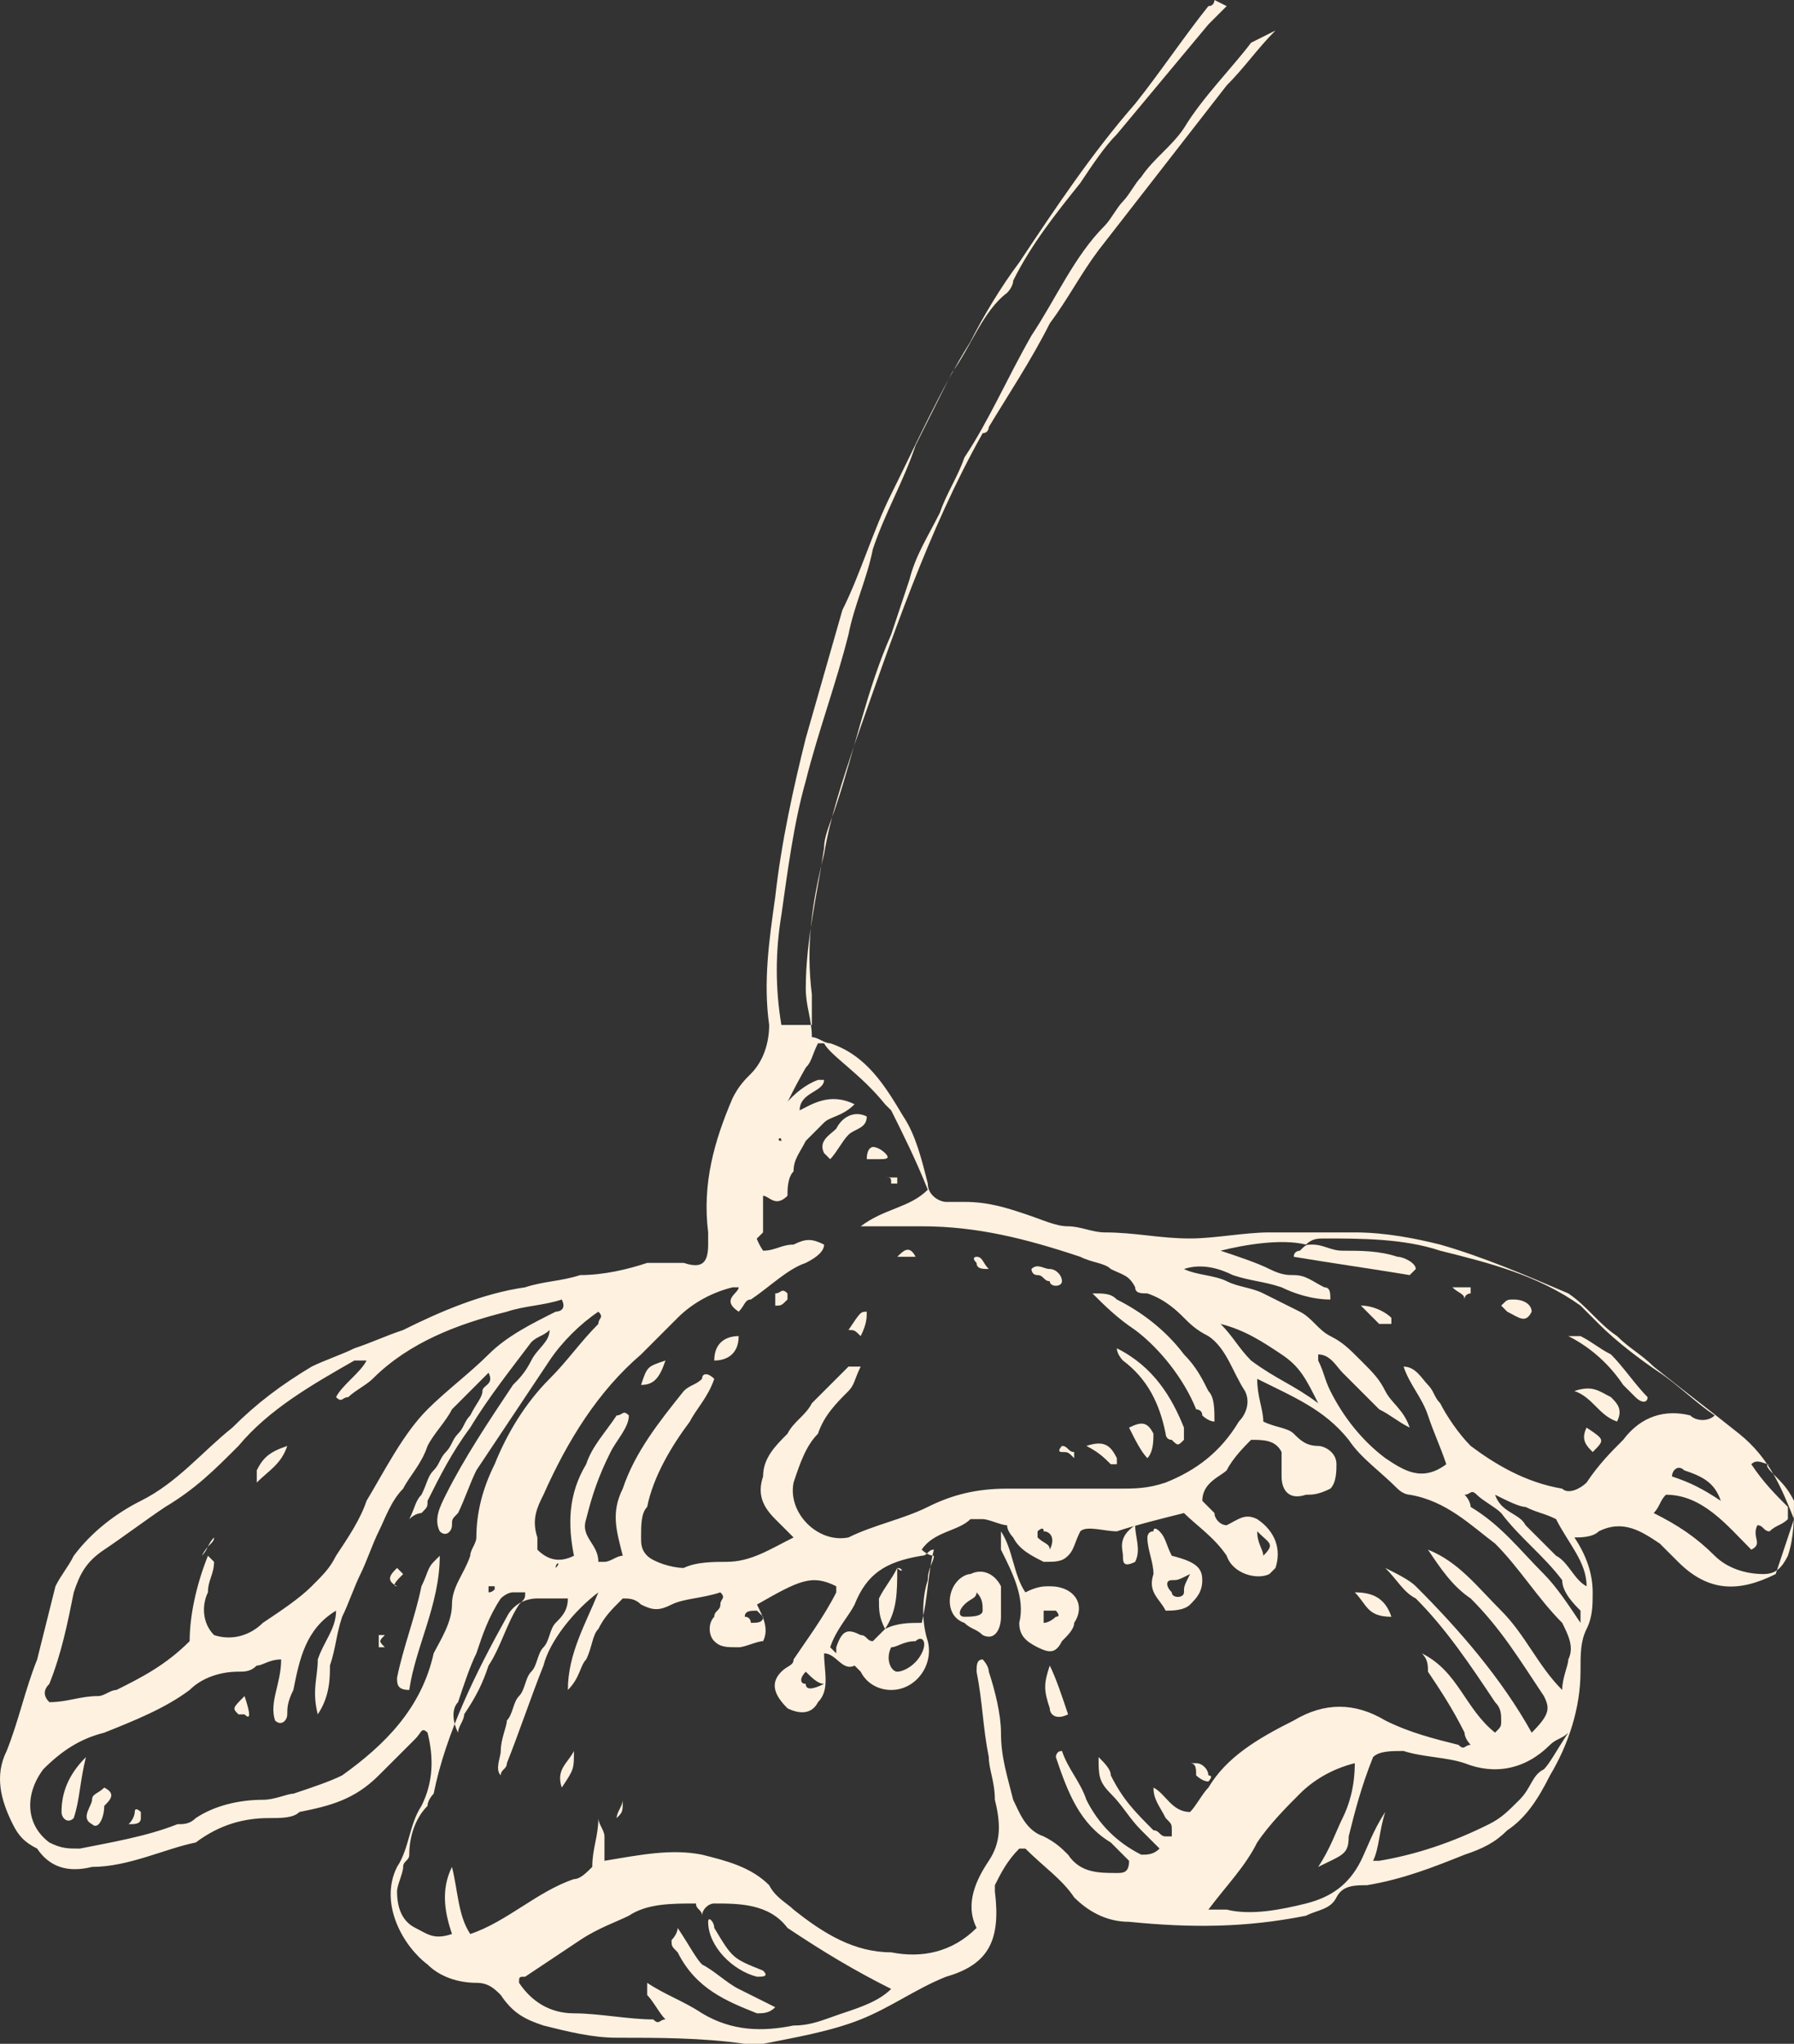 <?xml version="1.0" encoding="UTF-8"?> <svg xmlns="http://www.w3.org/2000/svg" viewBox="0 0 65.231 74.305" fill="none"><rect x="0" y="0" width="65.231" height="74.305" fill="#333333" stroke="none"/><path d="M25.749 69.869C25.749 70.756 26.636 71.643 27.523 71.865C27.745 71.865 27.967 71.865 27.745 71.643C26.636 71.2 26.636 71.2 25.971 70.091C25.971 69.869 25.749 69.647 25.749 69.869C25.749 69.647 25.749 69.647 25.749 69.869Z" fill="#FFF1DF"></path><path d="M31.517 42.143C31.738 42.143 31.96 42.143 31.96 42.143C32.182 42.143 32.404 42.143 32.182 41.921C32.182 41.921 31.96 41.699 31.738 41.699C31.738 41.699 31.517 41.699 31.517 42.143Z" fill="#FFF1DF"></path><path d="M32.403 43.03H32.625V42.809C32.625 42.809 32.403 42.809 32.181 42.809C32.403 42.809 32.403 42.808 32.403 43.03Z" fill="#FFF1DF"></path><path d="M24.64 70.091C24.64 70.312 24.418 70.534 24.418 70.534C24.418 70.756 24.419 70.756 24.64 70.978C25.306 72.309 26.415 72.752 27.524 73.196C27.746 73.196 27.968 73.196 28.189 72.974C27.746 72.752 27.302 72.53 26.858 72.309C26.415 72.087 25.971 71.643 25.527 71.421C25.306 71.2 25.084 70.756 24.64 70.091Z" fill="#FFF1DF"></path><path d="M30.407 41.034C30.185 41.256 29.741 41.478 29.963 41.921L30.185 42.143C30.407 41.921 30.629 41.478 30.85 41.256C31.072 41.034 31.516 41.034 31.516 40.59C31.072 40.369 30.629 40.591 30.407 41.034Z" fill="#FFF1DF"></path><path d="M55.693 47.688C55.693 47.467 55.471 47.245 55.027 47.245C54.805 47.245 54.805 47.245 54.584 47.466C54.805 47.688 54.805 47.688 54.805 47.688C55.249 47.91 55.471 48.132 55.693 47.688Z" fill="#FFF1DF"></path><path d="M47.043 45.692C48.374 45.914 49.927 46.136 51.257 46.357C51.257 46.357 51.257 46.357 51.479 46.136C51.479 45.914 51.035 45.692 50.814 45.692C50.148 45.47 49.483 45.47 48.817 45.47C48.374 45.47 48.152 45.248 47.708 45.248C47.487 45.248 47.487 45.248 47.265 45.47C47.265 45.47 47.043 45.47 47.043 45.692Z" fill="#FFF1DF"></path><path d="M41.94 52.124C41.719 51.681 41.497 51.681 41.053 51.902C41.275 52.346 41.497 52.79 41.719 53.012C41.94 52.79 41.94 52.346 41.94 52.124Z" fill="#FFF1DF"></path><path d="M43.049 52.346C43.049 52.124 43.049 52.124 43.049 51.902C42.606 50.794 41.94 49.684 40.61 49.019C40.61 49.241 40.831 49.463 40.831 49.463C41.718 50.128 42.162 51.015 42.384 52.124C42.384 52.124 42.384 52.346 42.606 52.346C42.828 52.568 42.827 52.568 43.049 52.346C43.049 52.568 43.049 52.568 43.049 52.346Z" fill="#FFF1DF"></path><path d="M33.291 45.692C33.069 45.248 32.847 45.47 32.626 45.692C32.626 45.692 32.847 45.692 33.291 45.692Z" fill="#FFF1DF"></path><path d="M59.02 50.35C59.242 50.572 59.242 50.572 59.464 50.794C59.686 51.015 59.907 51.015 59.907 50.794C59.464 50.35 59.02 49.684 58.576 49.241C58.133 49.019 57.911 48.797 57.468 48.575C57.246 48.575 57.246 48.575 57.024 48.575C57.911 49.019 58.576 49.684 59.02 50.35Z" fill="#FFF1DF"></path><path d="M10.445 52.568C9.78 52.79 9.558 53.012 9.336 53.455C9.336 53.455 9.336 53.677 9.336 53.899C9.78 53.455 10.223 53.233 10.445 52.568Z" fill="#FFF1DF"></path><path d="M3.79 64.989C3.568 65.211 3.347 65.211 3.347 65.433C3.347 65.654 2.903 66.098 3.347 66.32C3.568 66.542 3.79 66.098 3.79 65.654C4.012 65.433 4.234 65.211 3.79 64.989Z" fill="#FFF1DF"></path><path d="M6.673 65.433C6.895 65.433 6.895 65.433 6.673 65.433C6.673 65.211 6.673 65.211 6.673 65.433Z" fill="#FFF1DF"></path><path d="M2.237 65.876C2.237 66.098 2.459 66.32 2.681 66.098C2.903 65.433 2.903 64.767 3.125 63.88C2.459 64.545 2.237 65.211 2.237 65.876Z" fill="#FFF1DF"></path><path d="M7.783 55.895C7.561 56.117 7.561 56.339 7.339 56.561C7.561 56.117 7.783 56.117 7.783 55.895Z" fill="#FFF1DF"></path><path d="M8.892 61.662C8.448 62.106 8.448 62.105 8.67 62.327H8.892C9.114 62.549 9.114 62.327 8.892 61.662Z" fill="#FFF1DF"></path><path d="M15.768 56.782C15.546 57.004 15.546 57.226 15.324 57.67C15.102 58.778 14.659 59.888 14.437 60.997C14.437 61.218 14.437 61.44 14.881 61.44C15.102 59.887 15.99 58.335 15.99 56.561C15.768 56.782 15.768 56.782 15.768 56.782Z" fill="#FFF1DF"></path><path d="M46.377 1.109C45.712 1.774 45.268 2.44 44.603 3.105C43.05 5.101 41.498 7.098 39.945 9.094C39.28 9.981 38.836 10.868 38.171 11.756C37.505 13.087 36.618 14.417 35.953 15.526C35.953 15.526 35.952 15.748 35.731 15.748C33.735 19.297 32.404 23.289 31.073 27.06C30.629 28.391 30.186 29.722 29.964 31.053C29.52 32.827 29.298 34.38 29.52 36.154C29.52 36.376 29.52 36.82 29.52 37.263C29.076 37.263 28.633 37.263 28.411 37.263C28.189 35.932 28.189 34.602 28.411 33.271C28.633 31.718 28.855 29.944 29.298 28.391C29.742 26.617 30.407 24.842 30.851 23.068C31.073 21.959 31.516 21.072 31.738 19.963C32.182 18.632 32.847 17.523 33.291 16.192C33.735 15.305 34.178 14.417 34.622 13.53C35.287 12.643 35.731 11.312 36.618 10.647C36.618 10.647 36.84 10.425 36.84 10.203C37.505 8.872 38.392 7.763 39.28 6.654C39.723 5.989 40.167 5.323 40.61 4.88C41.719 3.549 42.828 2.218 43.938 0.887C44.159 0.665 44.381 0.444 44.603 0.222L44.159 0C44.159 0 44.159 0.222 43.938 0.222C43.05 1.331 42.163 2.662 41.276 3.771C39.723 5.545 38.392 7.541 37.062 9.538C36.396 10.425 35.731 11.534 35.287 12.421C34.178 14.196 33.291 16.192 32.404 17.966C31.738 19.297 31.295 20.85 30.629 22.181C30.186 23.733 29.742 25.286 29.298 26.838C28.855 28.613 28.411 30.609 28.189 32.605C27.968 34.158 27.746 35.711 27.968 37.263C27.968 37.929 27.746 38.594 27.302 39.038C27.08 39.259 26.859 39.481 26.637 39.925C25.971 41.478 25.528 43.03 25.749 44.805C25.749 45.026 25.749 45.026 25.749 45.248C25.749 45.914 25.528 46.135 24.862 45.914C24.419 45.914 23.975 45.914 23.531 45.914C22.866 46.135 21.979 46.357 21.092 46.357C20.426 46.579 19.761 46.579 19.095 46.801C17.543 47.023 15.99 47.688 14.659 48.354C13.994 48.575 13.55 48.797 12.885 49.019C12.441 49.241 11.776 49.463 11.332 49.684C10.223 50.35 9.336 51.015 8.449 51.902C7.34 52.79 6.452 53.899 5.121 54.564C4.234 55.008 3.347 55.673 2.682 56.56C2.46 57.004 2.238 57.226 2.016 57.67C1.794 58.557 1.573 59.444 1.351 60.331C0.907 61.44 0.685 62.549 0.242 63.658C-0.202 64.545 0.02 65.433 0.464 66.32C0.685 66.763 0.907 66.985 1.351 67.207C1.794 67.873 2.46 68.094 3.347 67.873C4.678 67.873 6.009 67.207 7.118 66.985C8.005 66.32 8.892 66.098 9.779 66.098C10.223 66.098 10.667 66.098 10.888 65.876C11.997 65.654 12.885 65.433 13.772 64.545C14.216 64.102 14.659 63.658 15.103 63.215C15.325 62.993 15.325 62.771 15.546 62.993C15.768 63.88 15.768 64.767 15.325 65.654C14.881 66.32 14.881 67.207 14.437 67.873C13.772 69.203 14.659 70.756 15.546 71.421C15.99 71.865 16.655 72.087 17.321 72.087C17.764 72.087 17.986 72.308 18.208 72.53C18.652 73.196 19.095 73.418 19.761 73.639C20.648 73.861 21.535 74.083 22.422 74.083C23.975 74.083 25.528 74.083 27.08 74.305C27.302 74.305 27.524 74.305 27.746 74.305C28.855 74.083 30.186 73.861 31.295 73.418C32.404 72.974 33.291 72.309 34.4 71.865C35.952 71.421 36.396 70.534 36.174 68.76C36.174 68.538 36.174 68.538 36.174 68.538C36.396 68.094 36.618 67.651 37.062 67.207H37.283C37.949 67.873 38.614 68.316 39.058 68.981C39.501 69.425 40.167 69.869 41.054 69.869C43.272 70.091 45.268 70.091 47.487 69.647C47.93 69.425 48.373 69.425 48.595 68.981C48.817 68.538 49.261 68.538 49.704 68.538C51.035 68.316 52.144 67.873 53.253 67.429C53.919 67.207 54.362 66.985 54.806 66.542C55.471 66.098 55.915 65.433 56.359 64.545C57.024 63.436 57.468 62.105 57.468 60.775C57.468 60.109 57.468 59.666 57.69 59.222C57.911 58.778 57.911 58.335 57.911 57.891C57.911 57.226 57.69 56.56 57.246 55.895C57.468 55.895 57.911 55.895 58.133 55.673C59.02 55.229 59.686 55.673 60.351 56.117C60.573 56.339 60.795 56.56 61.017 56.782C62.126 57.891 63.235 57.891 64.565 57.226C64.787 56.56 65.009 55.895 65.231 55.229C64.787 54.121 64.344 53.012 63.235 52.124C62.126 51.237 61.238 50.572 60.129 49.684C59.686 49.241 59.242 49.019 58.798 48.575C58.133 48.132 57.69 47.466 57.024 47.023C55.471 46.357 53.919 45.692 52.366 45.248C51.479 45.026 50.37 44.805 49.261 44.805C48.152 44.805 47.265 44.805 46.156 44.805C45.268 44.805 44.159 45.026 43.272 45.026C42.163 45.026 41.276 44.805 40.167 44.805C39.723 44.805 39.28 44.583 38.836 44.583C38.392 44.583 37.949 44.361 37.283 44.139C36.618 43.918 35.952 43.696 35.065 43.696C34.843 43.696 34.622 43.696 34.4 43.696C34.178 43.696 33.735 43.474 33.735 43.03C33.513 42.143 33.291 41.256 32.847 40.591C32.182 39.481 31.516 38.372 30.186 37.929C29.964 37.929 29.742 37.707 29.52 37.707C29.52 37.042 29.298 36.598 29.298 35.932C29.298 34.158 29.742 32.383 29.964 30.831C29.964 30.387 30.186 29.944 30.407 29.278C31.073 27.282 31.516 25.064 32.404 23.068C32.625 22.402 32.847 21.737 33.069 21.072C33.291 20.184 33.735 19.519 34.178 18.632C34.4 17.966 34.843 17.301 35.065 16.635C35.952 15.305 36.618 13.752 37.505 12.199C38.392 10.868 39.058 9.316 40.167 8.207C40.389 7.985 40.611 7.541 40.832 7.32C41.054 7.098 41.276 6.654 41.498 6.432C41.941 5.767 42.607 5.323 43.05 4.658C43.716 3.549 44.825 2.44 45.49 1.553L46.377 1.109ZM1.794 61.218C2.238 60.109 2.46 59 2.682 57.891C2.903 57.226 3.125 56.782 3.791 56.339C4.456 55.895 5.343 55.229 6.009 54.786C7.118 54.121 7.783 53.455 8.67 52.568C9.779 51.237 11.332 50.35 12.885 49.463C12.885 49.463 13.107 49.463 13.328 49.463C13.107 49.906 12.441 50.35 12.219 50.794C12.441 51.015 12.441 50.794 12.663 50.794C12.885 50.572 13.328 50.35 13.55 50.128C14.881 48.797 16.655 48.132 18.43 47.688C19.095 47.467 19.761 47.467 20.426 47.245C20.648 47.688 20.204 47.688 20.204 47.688C19.317 48.132 18.43 48.575 17.764 49.241C17.099 49.906 16.212 50.572 15.546 51.237C14.659 52.124 13.994 53.455 13.328 54.564C13.107 55.229 12.663 55.895 12.219 56.56C11.997 57.004 11.776 57.226 11.332 57.67C10.888 58.113 10.223 58.557 9.558 59C9.114 59.444 8.449 59.666 7.783 59.444C7.34 59 7.34 58.335 7.561 57.891C7.561 57.448 7.783 57.226 7.783 56.782L7.561 56.56C7.118 57.67 6.896 58.778 6.896 59.666C6.009 60.553 5.121 60.997 4.234 61.44C4.012 61.44 3.791 61.662 3.569 61.662C2.903 61.662 2.46 61.884 1.794 61.884C1.573 61.662 1.573 61.44 1.794 61.218ZM12.441 64.545C11.998 64.767 11.332 64.989 10.667 65.211C10.445 65.211 10.001 65.433 9.558 65.433C8.67 65.433 7.783 65.654 7.118 66.098C6.896 66.32 6.674 66.32 6.452 66.32C5.343 66.763 4.012 66.985 2.903 67.207C2.46 67.207 2.238 67.207 1.794 66.985C0.907 66.32 0.907 65.211 1.573 64.324C2.238 63.658 2.903 63.215 3.791 62.993C4.9 62.549 6.009 62.105 6.896 61.44C7.34 60.997 8.005 60.775 8.67 60.775C8.892 60.775 9.114 60.775 9.336 60.553C9.558 60.553 9.779 60.331 10.223 60.331C10.223 61.218 9.779 61.884 10.001 62.549C10.223 62.771 10.445 62.549 10.445 62.327C10.445 62.105 10.445 61.884 10.667 61.44C10.888 60.331 11.11 59.222 12.219 58.557C12.219 59.222 11.776 59.666 11.554 60.331C11.554 60.997 11.332 61.44 11.554 62.327C11.998 61.662 11.997 60.997 11.997 60.553C12.219 59.888 12.219 59.444 12.441 58.778C12.663 58.335 12.885 57.67 13.107 57.226C13.328 56.782 13.55 56.117 13.772 55.673C13.994 55.229 14.216 54.564 14.659 54.121C14.881 53.677 15.325 53.233 15.546 52.568C15.768 52.124 16.212 51.681 16.434 51.237C16.877 50.794 17.321 50.35 17.764 49.906C17.986 50.35 17.543 50.35 17.543 50.572C17.543 50.794 17.321 51.015 17.099 51.459C16.877 51.681 16.877 51.902 16.655 52.124C16.434 52.346 16.434 52.568 16.212 52.79C15.99 53.012 15.99 53.233 15.768 53.455C15.546 53.677 15.546 53.899 15.325 54.342C15.103 54.564 15.103 54.786 14.881 55.229C15.103 55.008 15.325 55.008 15.325 55.008C15.546 54.786 15.546 54.786 15.546 54.564C15.99 53.677 16.434 52.79 17.099 51.902C17.764 50.794 18.652 49.684 19.317 48.797C19.539 48.575 19.761 48.575 19.982 48.354C19.982 48.797 19.539 49.019 19.317 49.463C19.095 49.906 18.873 50.128 18.652 50.35C17.764 51.681 16.877 53.012 16.212 54.342C15.99 54.786 15.768 55.229 15.99 55.673C16.212 55.895 16.434 55.673 16.434 55.451C16.434 55.23 16.434 55.229 16.655 55.008C16.877 54.564 17.099 53.899 17.321 53.455C18.208 52.124 19.095 50.794 19.982 49.463C20.426 48.797 21.092 48.132 21.757 47.688C21.979 47.91 21.757 47.91 21.757 48.132C21.092 48.797 20.648 49.463 19.982 50.128C19.095 51.015 18.43 52.124 17.986 53.233C17.543 54.121 17.321 55.008 17.321 55.895C17.321 56.117 17.099 56.339 17.099 56.56C16.877 57.226 16.434 57.67 16.434 58.335C16.434 59 15.99 59.666 15.768 60.109C15.325 62.105 13.994 63.436 12.441 64.545ZM18.208 58.113C18.208 58.113 18.43 57.891 18.652 57.891C18.652 57.891 18.873 57.891 19.095 57.891C19.095 58.113 19.095 58.113 18.873 58.335C18.43 59 18.208 59.888 17.764 60.553C17.543 61.218 17.321 61.662 16.877 62.327C16.877 62.549 16.655 62.771 16.655 62.993C16.434 62.549 16.434 62.105 16.655 61.884C16.877 61.218 17.099 60.553 17.321 60.109C17.543 59.444 17.764 58.778 18.208 58.113ZM17.764 57.891C17.764 57.67 17.764 57.67 17.764 57.67H17.986V57.891C17.986 57.67 17.986 57.891 17.764 57.891ZM32.404 72.309C31.96 72.752 31.295 72.974 30.629 73.196C29.964 73.418 29.52 73.639 28.855 73.639C27.746 73.861 26.637 73.861 25.528 73.196C24.862 72.752 24.197 72.53 23.531 72.087C23.531 72.309 23.531 72.308 23.531 72.53C23.753 72.752 23.975 73.196 24.197 73.418C23.975 73.418 23.975 73.64 23.753 73.418C22.866 73.418 21.757 73.196 20.87 73.196C19.982 73.196 19.317 72.752 18.873 72.087C18.873 71.865 18.873 71.865 19.095 71.865C19.761 71.421 20.426 70.978 21.092 70.534C21.757 70.091 22.422 69.869 22.866 69.647C23.531 69.203 24.419 69.203 25.306 69.203C25.306 69.425 25.528 69.425 25.528 69.647C25.528 69.425 25.749 69.203 25.971 69.203C26.859 69.203 27.968 69.203 28.633 70.091C29.964 70.978 31.073 71.643 32.404 72.309C32.404 72.087 32.182 72.087 32.404 72.309ZM56.137 64.324C55.693 64.545 55.693 64.989 55.249 65.433C54.806 65.876 54.584 66.098 54.141 66.32C52.81 66.985 51.479 67.429 50.148 67.651H49.926C50.148 67.207 50.148 66.542 50.37 65.876C49.926 66.542 49.704 67.207 49.483 67.651C49.039 68.538 48.373 68.981 47.487 69.203C46.599 69.425 45.49 69.647 44.603 69.425C44.381 69.425 44.159 69.425 43.938 69.425C44.603 68.538 45.268 67.873 45.712 66.985C46.156 66.32 46.821 65.654 47.265 65.211C47.708 64.767 48.374 64.324 49.261 64.102C49.261 64.989 49.039 65.654 48.817 66.098C48.595 66.542 48.374 67.207 47.93 67.873C48.817 67.429 49.039 67.429 49.039 66.764C49.261 65.876 49.483 64.989 49.926 63.88C50.148 63.658 50.592 63.658 51.035 63.658C51.701 63.88 52.588 63.88 53.253 64.102C54.362 64.545 55.471 64.324 56.359 63.436C56.58 63.215 56.802 63.215 57.024 62.993C56.581 63.658 56.359 64.102 56.137 64.324ZM57.468 58.557C57.468 58.557 57.468 58.778 57.468 59C57.024 58.335 56.58 57.67 56.137 57.226C55.249 56.339 54.584 55.451 53.475 54.786C53.475 54.786 53.475 54.564 53.253 54.342C53.475 54.342 53.475 54.121 53.697 54.342C53.919 54.564 54.362 54.786 54.584 55.008C55.25 55.895 56.137 56.56 56.802 57.448C56.802 57.891 57.246 58.335 57.468 58.557ZM57.69 57.67C57.246 57.448 57.024 56.782 56.58 56.56C56.137 56.117 55.915 55.895 55.471 55.451C55.25 55.008 54.584 55.008 54.362 54.342C54.806 54.564 55.25 54.786 55.471 54.786C55.915 55.008 56.137 55.008 56.58 55.229C57.024 56.117 57.69 56.782 57.69 57.67ZM64.565 53.677C64.787 53.899 65.009 54.121 65.231 54.564C65.231 55.229 65.231 55.895 65.009 56.56C64.787 57.004 64.565 57.226 64.122 57.226C63.456 57.226 62.791 57.004 62.347 56.56C61.682 55.895 61.017 55.451 60.129 55.008C60.351 54.786 60.351 54.564 60.573 54.342C61.904 54.342 62.791 55.451 63.678 56.339C64.122 56.117 63.678 55.895 63.9 55.451C64.122 55.451 64.122 55.673 64.344 55.673C64.565 55.451 64.787 55.451 65.009 55.229C65.009 55.008 65.009 55.008 65.009 54.786C64.565 54.342 64.122 53.899 63.678 53.233C63.9 53.012 64.122 53.233 64.344 53.233C64.122 53.233 64.344 53.455 64.565 53.677ZM60.795 53.677C60.795 53.455 61.017 53.233 61.238 53.455C61.904 53.677 62.347 53.899 62.569 54.564C61.904 54.121 61.46 53.899 60.795 53.677ZM51.257 51.902C51.035 51.237 50.592 51.015 50.37 50.572C50.148 50.128 49.926 49.906 49.483 49.463C49.039 49.019 48.817 48.797 48.373 48.575C47.93 48.354 47.708 47.91 47.265 47.688C46.821 47.467 46.377 47.245 45.934 47.023C45.49 46.801 45.046 46.801 44.603 46.579C44.159 46.357 43.494 46.357 43.05 46.136C43.716 45.914 44.381 46.135 44.825 46.357C45.49 46.579 45.934 46.579 46.599 46.801C47.043 47.023 47.708 47.245 48.373 47.245C48.373 47.023 48.374 46.801 48.152 46.801C47.708 46.579 47.487 46.357 47.043 46.357C46.821 46.357 46.599 46.357 46.156 46.136C45.712 45.914 45.046 45.692 44.381 45.47C45.268 45.248 46.599 45.026 47.487 45.248C47.708 45.026 47.93 45.026 48.152 45.026C49.483 45.026 51.035 45.026 52.366 45.47C54.141 45.914 55.915 46.357 57.468 47.466C57.69 47.688 57.911 47.91 58.133 48.132C58.798 48.797 59.686 49.463 60.351 49.906C61.017 50.35 61.682 51.015 62.347 51.459C62.126 51.681 61.682 51.681 61.46 51.459C60.573 51.237 59.686 51.459 59.02 52.346C58.577 52.79 58.133 53.233 57.69 53.899C57.468 54.121 57.024 54.342 56.802 54.121C55.471 53.899 54.362 53.233 53.475 52.568C53.032 52.124 52.588 51.459 52.366 51.015C52.144 50.794 52.144 50.572 51.922 50.35C51.701 50.128 51.479 49.684 51.035 49.684C51.257 50.35 51.701 50.793 51.922 51.459C52.144 52.124 52.366 52.568 52.588 53.233C51.701 53.899 51.035 53.455 50.37 53.011C49.483 52.346 48.817 51.459 48.373 50.572C48.152 50.128 48.152 49.906 47.93 49.463C47.93 49.463 47.93 49.463 47.93 49.241C48.374 49.241 48.595 49.684 48.817 49.906C49.261 50.35 49.704 50.794 50.148 51.237C50.592 51.459 50.814 51.681 51.257 51.902ZM44.381 48.132C45.268 48.354 45.934 48.797 46.599 49.241C47.265 49.684 47.487 50.128 47.93 51.015C47.043 50.35 46.377 50.128 45.49 49.463C45.046 49.019 44.825 48.575 44.381 48.132ZM49.039 52.346C49.483 53.012 50.148 53.455 50.814 54.121C51.035 54.342 51.257 54.342 51.257 54.342C52.588 54.564 53.475 55.451 54.362 56.117C55.25 57.004 55.915 58.113 56.802 59C57.024 59.444 57.246 59.887 57.024 60.331C57.024 60.553 56.802 60.997 56.802 61.44C55.915 60.553 55.471 59.444 54.584 58.557C53.697 57.67 53.032 56.782 51.922 56.339C52.366 57.004 52.81 57.669 53.475 58.113C54.584 59.222 55.249 60.331 56.137 61.662C56.359 62.105 56.359 62.327 55.693 62.993C54.584 60.997 53.032 59.222 51.479 57.67C51.257 57.448 50.814 57.226 50.37 57.004C50.814 57.448 51.035 57.891 51.479 58.113C52.588 59.222 53.475 60.553 54.362 61.884C54.584 62.105 54.584 62.327 54.584 62.549C54.584 62.771 54.584 62.771 54.362 62.993C53.253 62.105 53.032 60.775 51.701 60.109C51.922 60.331 51.922 60.553 51.922 60.775C52.366 61.44 52.81 62.105 53.253 62.993C53.253 63.215 53.475 63.436 53.475 63.436C53.253 63.436 53.253 63.658 53.032 63.436C52.144 63.215 51.257 62.993 50.37 62.549C49.261 61.884 48.152 61.884 47.043 62.549C45.712 63.215 44.603 63.88 43.938 64.989C43.716 65.211 43.494 65.654 43.272 65.876C42.607 65.876 42.385 65.211 41.941 64.989C41.941 65.433 42.163 65.654 42.385 66.098C42.607 66.32 42.607 66.32 42.607 66.542V66.764H42.385C42.163 66.764 42.163 66.542 41.941 66.542C41.276 65.876 40.832 65.433 40.389 64.545C40.389 64.324 40.167 64.102 39.945 63.88C39.945 64.545 39.945 64.767 40.389 65.211C40.832 65.654 41.054 66.098 41.498 66.542C41.719 66.764 41.941 66.985 42.163 67.207C41.941 67.429 41.719 67.429 41.498 67.429C40.611 66.985 39.945 66.32 39.501 65.433C39.28 64.767 38.836 64.324 38.614 63.658C38.392 63.658 38.392 63.88 38.392 63.88C38.836 65.211 39.28 66.32 40.389 66.985C40.611 67.207 40.832 67.429 41.054 67.651C41.054 68.094 40.832 68.094 40.61 68.094C39.945 68.094 39.28 68.094 38.836 67.429C38.614 67.207 38.392 66.985 37.949 66.764C37.283 66.542 37.062 65.876 36.84 65.433C36.618 64.545 36.396 63.88 36.396 62.993C36.396 62.327 36.174 61.44 35.953 60.775C35.953 60.553 35.731 60.331 35.731 60.331C35.509 60.331 35.509 60.553 35.509 60.775C35.731 61.884 35.731 62.771 35.953 63.88C35.953 64.324 36.174 64.767 36.174 65.433C36.396 66.32 36.396 66.985 35.953 67.651C35.509 68.316 35.065 69.203 35.509 70.091C34.622 70.978 33.513 71.2 32.404 70.978C31.073 70.978 29.964 70.312 28.855 69.425C28.633 69.203 28.189 68.981 27.968 68.538C27.302 67.873 26.415 67.651 25.528 67.429C24.419 67.207 23.31 67.429 21.979 67.651C21.979 67.207 21.979 66.985 21.979 66.764C21.979 66.542 21.757 66.32 21.757 66.098C21.757 66.764 21.535 67.207 21.535 67.873C21.313 68.094 21.092 68.316 20.87 68.316C19.539 68.76 18.43 69.869 17.099 70.312C16.655 69.647 16.655 68.76 16.434 67.873C15.99 68.76 16.212 69.647 16.434 70.312C15.768 70.534 15.546 70.312 15.103 70.091C14.659 69.869 14.437 69.425 14.437 68.76C14.437 68.538 14.659 68.094 14.659 67.873C14.659 67.651 14.881 67.651 14.881 67.429C14.881 66.763 15.103 66.098 15.546 65.654C15.546 65.433 15.768 65.211 15.768 65.211C16.212 62.993 17.321 60.775 18.43 58.778C18.652 58.335 19.095 58.113 19.539 58.113C19.982 58.113 20.204 58.113 20.648 58.113C20.648 58.556 20.426 58.778 20.204 59C19.983 59.222 19.982 59.666 19.761 59.888C19.539 60.109 19.539 60.553 19.317 60.775C19.095 60.997 19.095 61.44 18.873 61.662C18.652 61.884 18.652 62.327 18.43 62.549C18.43 62.771 18.208 63.215 18.208 63.658C18.208 63.88 17.986 64.324 18.208 64.545C18.208 64.324 18.43 64.324 18.43 64.102C18.873 62.993 19.317 61.662 19.761 60.553C19.982 59.666 20.87 58.557 21.757 57.891C21.313 59 20.648 60.109 20.648 61.44C21.092 60.997 21.092 60.553 21.313 60.331C21.535 59.887 21.535 59.444 21.757 59.222C21.979 58.778 22.201 58.556 22.644 58.113C22.866 58.113 23.088 58.113 23.31 58.335C23.753 58.557 23.975 58.557 24.419 58.335C24.862 58.113 25.528 58.113 26.193 57.891C26.415 58.113 26.193 58.113 26.193 58.335C26.193 58.557 25.971 58.557 25.971 58.778C25.749 59 25.749 59.444 25.971 59.666C26.193 59.887 26.415 59.888 26.859 59.888C27.08 59.888 27.524 59.666 27.746 59.666C27.968 59.222 27.746 58.778 27.524 58.335C29.076 57.448 29.52 57.226 30.407 57.67V57.891C29.964 58.778 29.298 59.666 28.855 60.331C28.855 60.553 28.633 60.553 28.411 60.775C27.968 61.218 28.189 61.662 28.633 62.106C29.076 62.327 29.52 62.327 29.742 61.884C30.186 61.44 29.964 60.775 29.964 60.109C30.407 60.109 30.629 60.775 31.073 60.553L31.295 60.775C31.516 61.218 31.96 61.44 32.404 61.44C33.291 61.44 33.956 60.553 33.735 59.666C33.513 59 33.513 58.113 33.735 57.448C33.735 57.004 33.956 56.782 33.956 56.56C33.734 56.56 33.513 56.339 33.513 56.339C33.956 55.673 34.843 55.673 35.287 55.229C35.509 55.229 35.509 55.229 35.731 55.229C35.952 55.229 36.396 55.451 36.618 55.451C36.618 55.673 36.84 55.895 36.84 55.895C37.062 56.339 37.505 56.56 37.949 56.782C38.392 56.782 38.614 56.782 38.836 56.56C39.058 56.339 39.058 56.117 39.28 55.673C39.501 55.451 40.167 55.673 40.61 55.673C41.276 55.451 42.163 55.229 43.05 55.008C43.494 55.451 44.159 55.895 44.603 56.56C44.825 57.226 45.712 57.448 46.156 57.226L46.377 57.004C46.599 56.339 46.377 55.673 45.712 55.229C45.268 55.008 45.046 55.23 44.603 55.451C44.381 55.451 44.159 55.229 44.159 55.008C43.938 54.786 43.938 54.786 43.716 54.564C43.716 53.899 44.381 53.677 44.603 53.455C44.825 53.012 45.268 52.568 45.49 52.346C45.934 52.346 46.377 52.346 46.599 52.79C46.599 53.012 46.599 53.233 46.599 53.677C46.599 54.121 46.821 54.564 47.487 54.342C47.708 54.342 47.93 54.342 48.373 54.121C48.595 53.899 48.595 53.455 48.595 53.233C48.595 52.79 48.152 52.568 47.93 52.568C47.487 52.568 47.265 52.346 47.043 52.124C46.821 51.902 46.377 51.902 45.934 51.681C45.934 51.237 45.712 50.794 45.712 50.128C47.043 50.794 48.152 51.237 49.039 52.346ZM20.204 57.004C20.204 56.782 20.204 56.782 20.204 57.004C20.204 56.782 20.426 56.782 20.204 57.004ZM27.524 58.557L27.746 58.778C27.746 59 27.524 59 27.302 59C27.302 59 27.302 58.778 27.08 58.778C27.08 58.557 27.302 58.557 27.524 58.557ZM32.182 59.222C31.96 59.444 31.96 59.444 31.738 59.666C31.516 59.666 31.516 59.444 31.295 59.444C30.851 59.222 30.629 59.222 30.407 59.888V60.109L30.186 59.888C30.407 59.222 30.851 58.778 31.073 58.335C31.516 57.226 32.182 56.782 33.513 56.56C33.735 56.56 33.734 56.339 33.956 56.339C33.734 57.226 33.735 58.113 33.513 59C33.069 59 32.625 59 32.182 59.222ZM33.513 60.109C33.291 60.553 32.847 60.775 32.625 60.775C32.404 60.775 32.182 60.331 32.404 59.888C32.625 59.888 32.847 59.666 33.291 59.666C33.513 59.444 33.735 59.666 33.513 60.109ZM29.298 60.775C29.52 60.997 29.742 61.218 29.964 61.218C29.52 61.44 29.298 61.44 29.298 61.218C29.077 61.218 29.077 60.997 29.298 60.775ZM37.727 55.895V55.673C37.727 55.673 37.949 55.451 37.949 55.673C38.171 55.673 38.392 55.895 38.171 56.339C38.171 56.117 37.949 56.117 37.727 55.895ZM45.934 56.56C45.934 56.339 45.712 56.117 45.712 55.673C46.156 56.117 46.377 56.117 45.934 56.56ZM47.708 53.455C47.708 53.677 47.708 53.677 47.708 53.455C47.487 53.677 47.708 53.677 47.708 53.455C47.487 53.677 47.487 53.677 47.708 53.455ZM32.182 40.147L32.404 40.369C32.847 41.256 33.291 42.143 33.735 43.252C33.069 43.918 32.182 43.918 31.295 44.583C32.182 44.583 32.847 44.583 33.513 44.583C35.509 44.583 37.283 45.026 39.28 45.692C39.723 45.914 40.167 45.914 40.389 46.136C40.832 46.357 41.054 46.357 41.276 46.801C41.276 47.023 41.498 47.023 41.719 47.023C42.385 47.245 42.828 47.688 43.05 47.91C43.272 48.132 43.494 48.354 43.938 48.575C44.603 49.019 44.825 49.906 45.268 50.572C45.49 51.015 45.268 51.459 45.046 51.681C44.381 52.79 43.494 53.455 42.385 53.899C41.719 54.121 41.276 54.121 40.61 54.121C39.28 54.121 37.949 54.121 36.618 54.121C35.509 54.121 34.622 54.342 33.735 54.786C32.847 55.229 31.738 55.451 30.851 55.895C29.742 56.117 28.633 55.008 28.855 53.899C29.076 53.233 29.298 52.568 29.742 52.124C29.964 51.459 30.407 51.015 30.851 50.572C31.073 50.35 31.073 50.128 31.295 49.684C31.073 49.684 30.851 49.684 30.851 49.684C30.407 50.128 29.964 50.572 29.52 51.015C29.298 51.459 28.855 51.681 28.633 52.124C28.189 52.568 27.746 53.011 27.746 53.677C27.524 54.342 27.746 54.786 28.189 55.229C28.411 55.451 28.633 55.673 28.855 55.895C27.968 56.339 27.302 56.782 26.415 56.782C25.971 56.782 25.306 56.782 24.862 57.004C24.419 57.004 23.753 56.782 23.531 56.56C23.31 56.339 23.31 56.117 23.31 55.895C23.31 55.451 23.31 55.008 23.531 54.786C23.753 53.677 24.419 52.568 25.084 51.681C25.306 51.237 25.749 50.794 25.971 50.128C25.749 49.906 25.528 49.906 25.528 50.128C25.306 50.35 25.084 50.35 24.862 50.572C23.975 51.681 23.088 52.79 22.644 54.121C22.201 55.008 22.422 55.673 22.644 56.56C22.422 56.56 22.201 56.782 21.979 56.782H21.757C21.757 56.117 21.092 55.895 21.313 55.229C21.535 54.342 21.757 53.677 22.201 52.79C22.422 52.346 22.866 51.902 22.866 51.459C22.644 51.237 22.644 51.459 22.422 51.459C21.979 52.124 21.535 52.568 21.313 53.233C20.648 54.342 20.648 55.451 20.87 56.56C20.426 56.782 19.982 56.782 19.539 56.339C19.539 56.117 19.539 55.895 19.539 55.895C19.317 55.229 19.539 54.786 19.761 54.342C20.648 52.346 21.757 50.572 23.31 49.241C23.753 48.797 24.197 48.354 24.64 47.91C25.084 47.466 25.749 47.023 26.637 46.801H26.859C26.859 47.023 26.193 47.245 26.859 47.688C27.08 47.467 27.08 47.245 27.302 47.245C27.968 46.801 28.633 46.135 29.298 45.914C29.742 45.692 29.964 45.47 29.964 45.248C29.52 45.026 29.298 45.026 28.855 45.248C28.411 45.248 28.189 45.47 27.746 45.47C27.302 44.805 27.302 44.139 27.524 43.474C27.746 41.921 28.411 40.369 29.298 38.816C29.52 38.594 29.52 38.372 29.742 37.929H29.964C30.186 38.372 31.295 39.038 32.182 40.147Z" fill="#FFF1DF"></path><path d="M14.659 57.226C14.437 57.004 14.437 57.004 14.437 57.004C14.215 57.226 13.994 57.448 14.437 57.67C14.215 57.67 14.437 57.448 14.659 57.226Z" fill="#FFF1DF"></path><path d="M29.076 40.369C29.076 39.703 29.963 39.703 29.963 39.26H29.741C27.967 39.925 26.858 43.03 27.08 44.583V44.805C27.302 44.805 27.302 45.026 27.523 45.026L27.745 44.805C27.745 44.361 27.745 43.918 27.745 43.474C27.967 43.474 28.189 43.918 28.633 43.474C28.633 43.252 28.633 42.808 28.854 42.587C28.854 42.143 29.076 41.921 29.298 41.478C29.52 41.256 29.741 41.034 29.963 40.812C30.185 40.591 30.629 40.591 31.072 40.147C30.185 39.703 29.52 40.147 29.076 40.369ZM28.411 41.478C28.189 41.478 28.189 41.478 28.411 41.478C28.189 41.478 28.411 41.256 28.411 41.478C28.411 41.256 28.411 41.256 28.411 41.478Z" fill="#FFF1DF"></path><path d="M13.994 59.444H13.772C13.772 59.666 13.772 59.666 13.772 59.888C13.772 59.888 13.772 59.888 13.994 59.888C13.772 59.666 13.772 59.666 13.994 59.444Z" fill="#FFF1DF"></path><path d="M4.9 65.876C4.9 65.876 4.9 66.098 4.678 66.32C4.9 66.32 5.121 66.32 5.121 66.098V65.876C5.121 65.876 4.9 65.654 4.9 65.876Z" fill="#FFF1DF"></path><path d="M38.614 52.79C38.836 52.79 38.836 52.79 39.057 53.011V52.79C38.836 52.79 38.836 52.568 38.614 52.568C38.614 52.568 38.392 52.79 38.614 52.79Z" fill="#FFF1DF"></path><path d="M41.719 55.895C41.719 56.339 41.941 56.782 41.941 57.226C41.719 57.891 42.162 58.113 42.384 58.557C42.606 58.557 43.05 58.557 43.272 58.335C43.493 58.113 43.715 57.891 43.715 57.448C43.715 57.004 43.493 56.782 42.606 56.561C42.384 56.117 42.384 55.895 42.162 55.673C42.162 55.673 41.941 55.451 41.941 55.673C41.719 55.673 41.719 55.895 41.719 55.895ZM43.05 57.891C43.05 58.113 42.606 58.113 42.606 57.891C42.384 57.67 42.384 57.448 42.606 57.448C42.828 57.448 42.828 57.448 43.272 57.226C43.05 57.67 43.05 57.67 43.05 57.891Z" fill="#FFF1DF"></path><path d="M36.395 56.339C36.839 57.226 37.282 58.113 37.061 59C37.061 59.444 37.282 59.666 37.726 59.888C38.17 60.109 38.391 60.109 38.613 59.666C38.835 59.444 39.057 59.222 39.057 59C39.5 58.335 39.057 57.67 38.17 57.67C37.948 57.67 37.726 57.67 37.282 57.891C36.839 57.226 36.839 56.339 36.395 55.673C36.395 55.895 36.395 56.117 36.395 56.339ZM38.391 58.557C38.391 58.557 38.613 58.778 38.391 58.778C38.391 58.778 38.17 59 37.948 59C37.948 58.778 37.948 58.557 37.948 58.557C38.17 58.557 38.391 58.557 38.391 58.557Z" fill="#FFF1DF"></path><path d="M38.17 62.106C38.17 62.327 38.392 62.549 38.836 62.327C38.614 61.662 38.392 60.997 38.17 60.553C37.949 61.218 37.949 61.44 38.17 62.106Z" fill="#FFF1DF"></path><path d="M39.501 52.568C39.944 52.79 40.166 53.012 40.388 53.233H40.61V53.011C40.388 52.568 40.166 52.346 39.501 52.568Z" fill="#FFF1DF"></path><path d="M36.396 58.778C36.396 58.335 36.396 58.113 36.396 57.67C36.174 57.226 35.73 57.004 35.287 57.226C35.065 57.226 34.843 57.448 34.843 57.448C34.399 57.891 34.399 58.778 35.065 59C35.286 59.222 35.508 59.222 35.73 59.444C36.174 59.666 36.396 59.222 36.396 58.778ZM35.065 58.335C35.286 58.113 35.508 58.113 35.508 57.891C35.73 58.113 35.73 58.335 35.73 58.556C35.73 58.778 35.286 58.778 35.065 58.778C34.843 58.778 34.843 58.557 35.065 58.335Z" fill="#FFF1DF"></path><path d="M43.493 64.545C43.493 64.545 43.715 64.767 43.937 64.767C43.937 64.767 44.159 64.545 43.937 64.545C43.937 64.324 43.715 64.102 43.493 64.102H43.272C43.493 64.102 43.493 64.324 43.493 64.545Z" fill="#FFF1DF"></path><path d="M50.592 58.779C50.37 58.113 49.926 57.891 49.261 57.891C49.704 58.335 49.704 58.779 50.592 58.779Z" fill="#FFF1DF"></path><path d="M32.624 57.004C32.403 57.448 32.181 57.669 31.959 58.113C31.959 58.556 31.959 58.778 32.181 59.222C32.624 58.556 32.624 57.891 32.624 57.004C32.846 57.226 32.846 57.004 32.624 57.004Z" fill="#FFF1DF"></path><path d="M23.309 50.35C23.753 50.35 23.975 50.128 24.196 49.463C23.531 49.684 23.531 49.684 23.309 50.35Z" fill="#FFF1DF"></path><path d="M28.189 47.023C28.189 47.245 28.189 47.245 28.189 47.467C28.411 47.467 28.411 47.467 28.633 47.245V47.023C28.411 46.801 28.411 47.023 28.189 47.023Z" fill="#FFF1DF"></path><path d="M30.851 48.354C31.072 48.354 31.072 48.354 31.294 48.575C31.516 48.132 31.516 47.91 31.516 47.688C31.294 47.688 31.294 47.688 30.851 48.354Z" fill="#FFF1DF"></path><path d="M53.474 47.023V46.801C53.252 46.801 53.03 46.801 52.809 46.801C53.03 47.023 53.252 47.023 53.252 47.245C53.252 47.023 53.474 47.023 53.474 47.023Z" fill="#FFF1DF"></path><path d="M25.971 49.463C26.415 49.463 26.858 49.241 26.858 48.575C26.415 48.575 25.971 48.797 25.971 49.463Z" fill="#FFF1DF"></path><path d="M35.952 46.136C35.731 45.914 35.73 45.692 35.509 45.692C35.509 45.692 35.287 45.692 35.509 45.914C35.509 46.135 35.731 46.136 35.952 46.136Z" fill="#FFF1DF"></path><path d="M50.591 48.132V47.91C50.369 47.688 49.926 47.466 49.482 47.466C49.704 47.688 49.926 47.91 50.147 48.132C50.369 48.132 50.369 48.132 50.591 48.132Z" fill="#FFF1DF"></path><path d="M38.613 46.579C38.613 46.357 38.392 46.136 38.17 46.136C37.948 46.136 37.726 45.914 37.504 46.136C37.504 46.136 37.504 46.357 37.726 46.357C37.948 46.357 37.948 46.579 38.17 46.579C38.17 46.801 38.613 46.801 38.613 46.579Z" fill="#FFF1DF"></path><path d="M43.715 51.459C43.715 51.459 43.937 51.681 44.159 51.681C44.159 51.237 44.159 50.794 43.937 50.572C43.715 50.128 43.493 49.684 43.05 49.241C42.384 48.354 41.497 47.688 40.61 47.245C40.388 47.023 40.166 47.023 39.723 47.023C40.166 47.466 40.61 47.91 41.275 48.354C42.163 49.019 43.05 50.128 43.493 51.237C43.493 51.237 43.715 51.237 43.715 51.459Z" fill="#FFF1DF"></path><path d="M58.797 51.681C59.019 51.237 58.797 51.015 58.575 50.794C58.132 50.572 57.91 50.35 57.245 50.572C57.91 50.794 58.132 51.459 58.797 51.681Z" fill="#FFF1DF"></path><path d="M40.831 56.56C40.831 56.782 40.831 57.004 41.275 56.782C41.497 56.339 41.275 55.895 41.275 55.451C40.61 55.895 40.831 56.339 40.831 56.56Z" fill="#FFF1DF"></path><path d="M57.689 51.902C57.467 52.346 57.689 52.568 57.911 52.79C58.355 52.346 58.355 52.346 57.689 51.902Z" fill="#FFF1DF"></path><path d="M20.426 64.989C20.869 64.324 20.869 64.324 20.869 63.658C20.647 64.102 20.204 64.324 20.426 64.989Z" fill="#FFF1DF"></path><path d="M22.644 65.433C22.644 65.654 22.422 65.876 22.422 66.098C22.644 65.876 22.644 65.876 22.644 65.433Z" fill="#FFF1DF"></path></svg> 